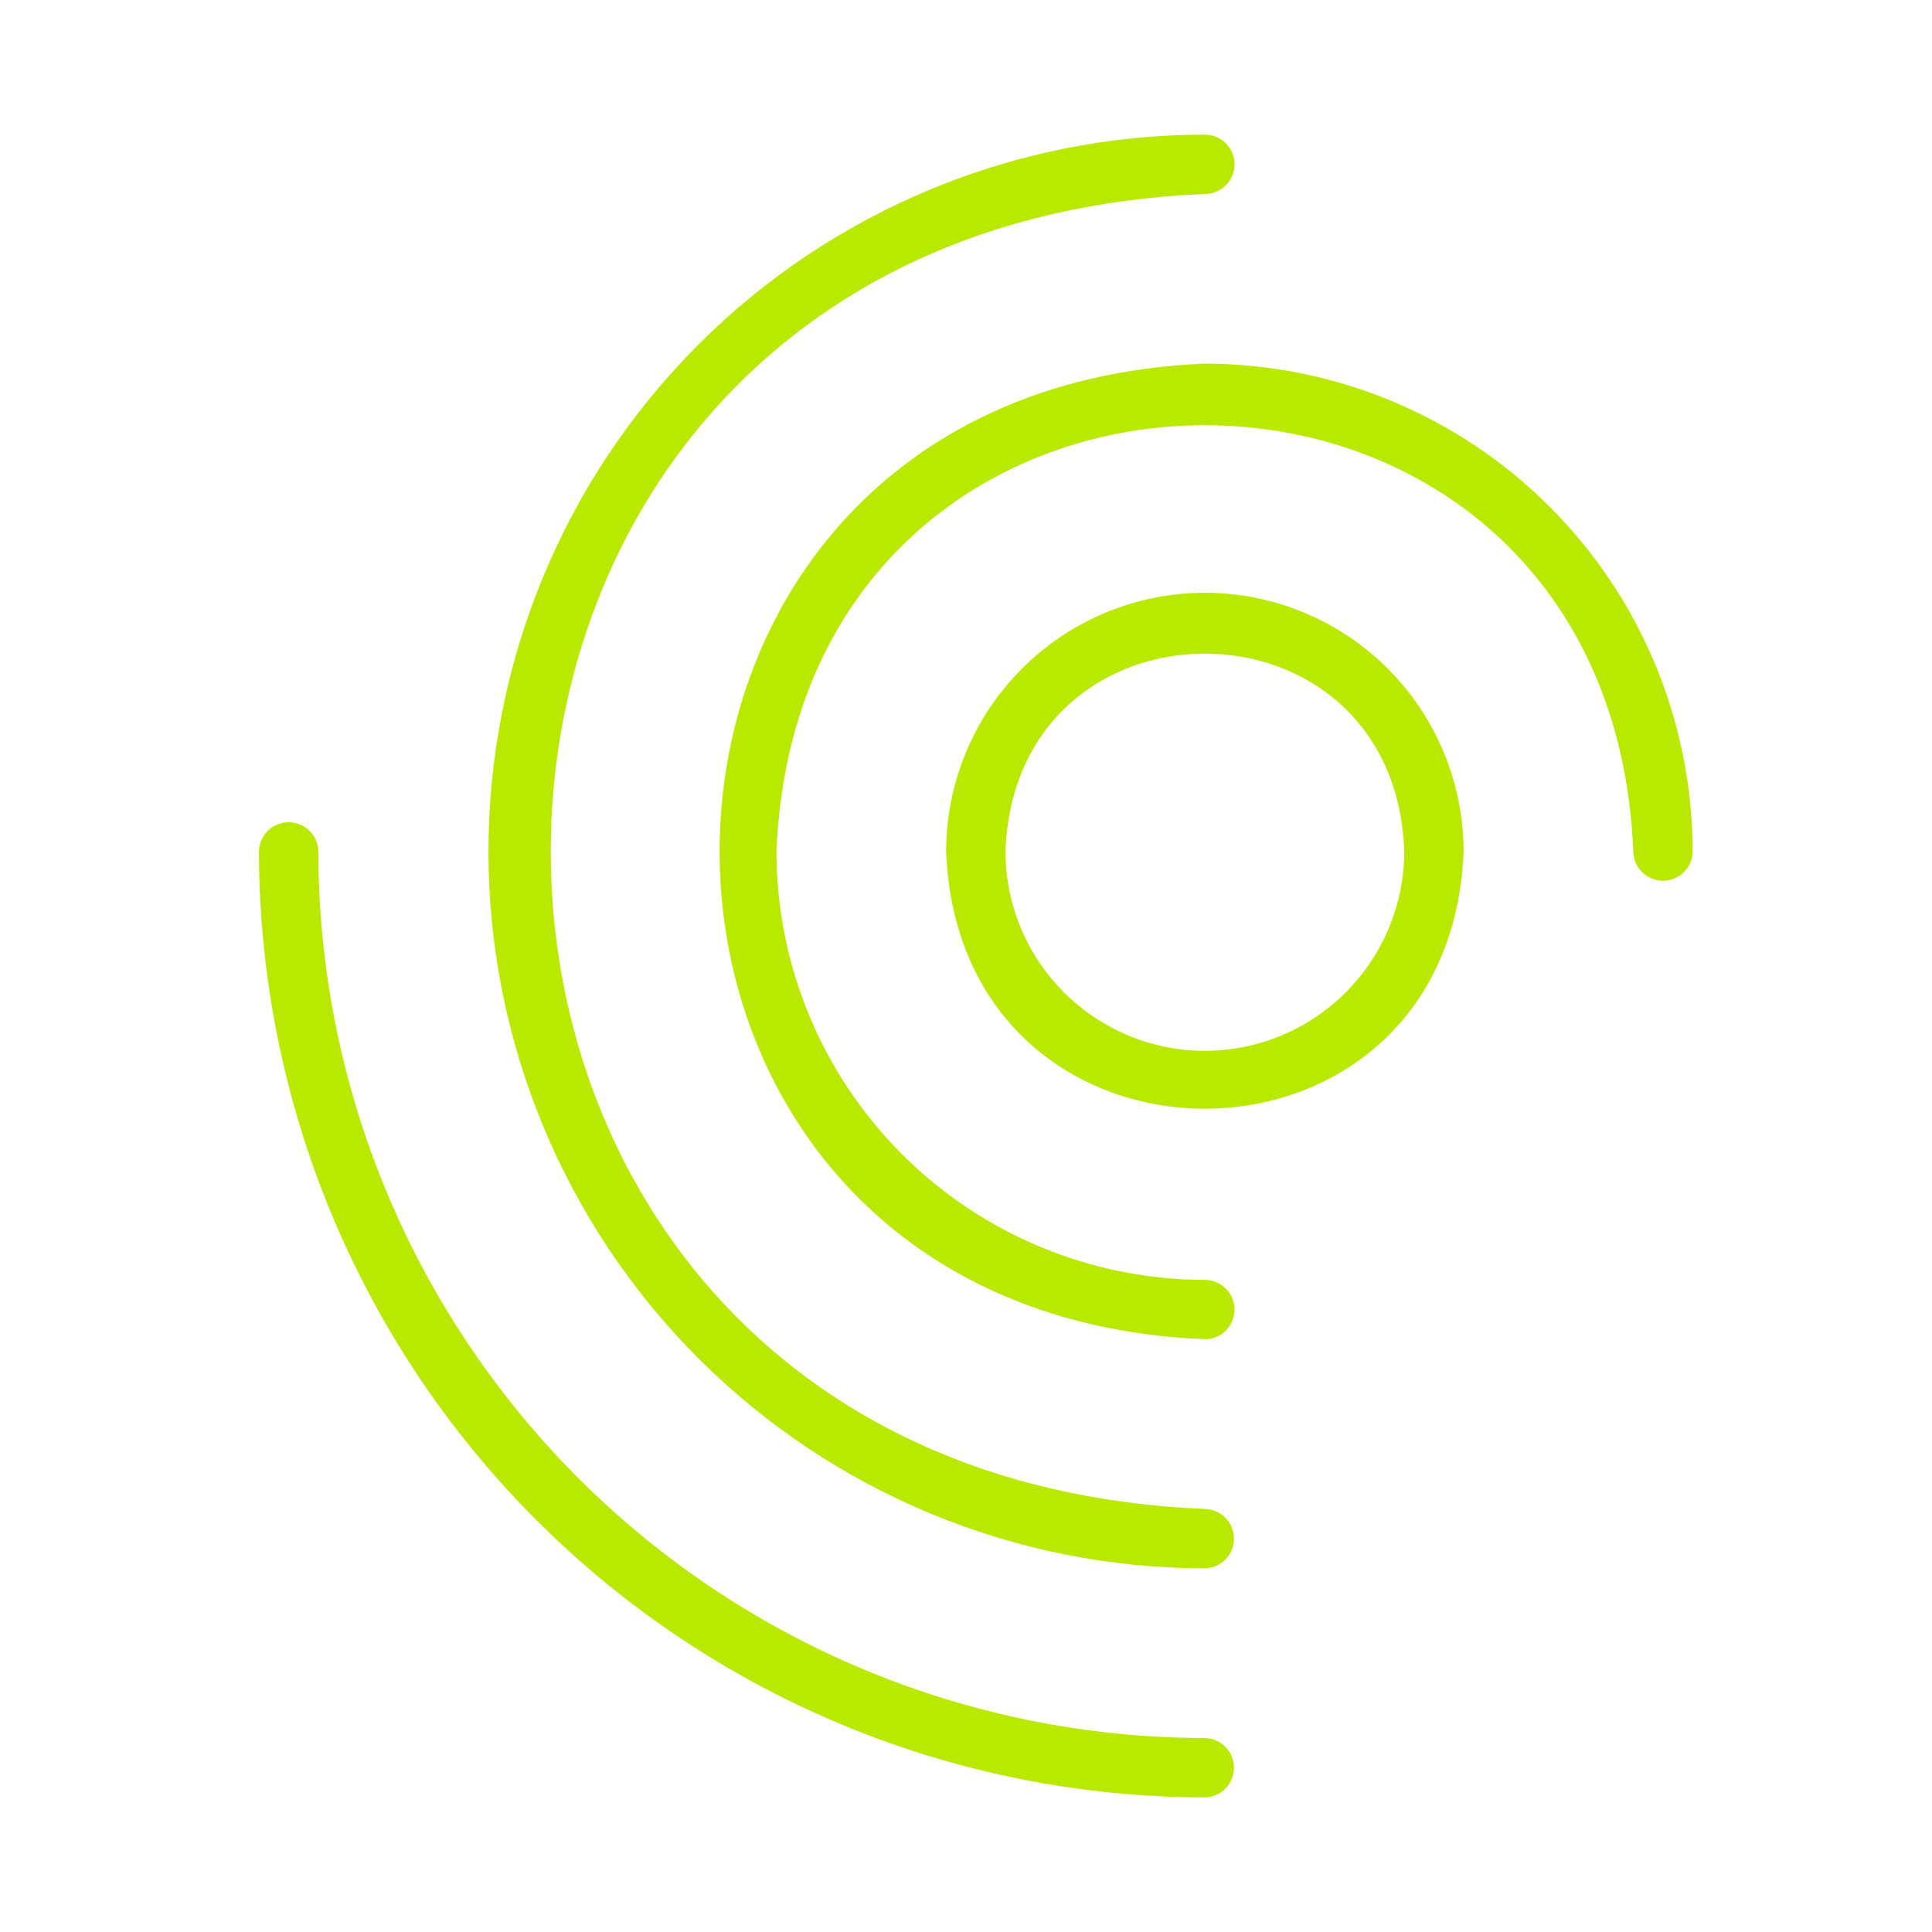 <svg width="61" height="61" viewBox="0 0 61 61" fill="none" xmlns="http://www.w3.org/2000/svg">
    <g clip-path="url(#clip0_14_1500)">
        <g clip-path="url(#clip1_14_1500)">
            <path d="M38.042 11.481C17.61 12.328 17.615 41.442 38.042 42.285C38.29 42.285 38.529 42.187 38.705 42.011C38.88 41.835 38.979 41.596 38.979 41.348C38.979 41.099 38.88 40.861 38.705 40.685C38.529 40.509 38.29 40.41 38.042 40.41C34.455 40.406 31.017 38.98 28.481 36.444C25.945 33.908 24.519 30.47 24.515 26.883C25.258 8.938 50.828 8.943 51.569 26.884C51.572 27.13 51.672 27.365 51.848 27.538C52.023 27.711 52.26 27.808 52.506 27.808C52.753 27.808 52.989 27.711 53.165 27.538C53.34 27.365 53.44 27.13 53.444 26.883C53.439 22.8 51.815 18.885 48.927 15.998C46.04 13.11 42.125 11.486 38.042 11.481Z" fill="#BAE900"/>
            <path d="M38.041 47.643C10.499 46.501 10.513 7.26 38.042 6.125C38.165 6.125 38.287 6.101 38.4 6.054C38.514 6.006 38.617 5.937 38.705 5.85C38.792 5.763 38.861 5.66 38.908 5.546C38.955 5.432 38.979 5.311 38.979 5.187C38.979 5.064 38.955 4.942 38.908 4.829C38.861 4.715 38.791 4.612 38.704 4.525C38.617 4.437 38.514 4.368 38.4 4.321C38.286 4.274 38.165 4.25 38.041 4.25C32.041 4.254 26.288 6.64 22.046 10.884C17.805 15.129 15.422 20.884 15.422 26.884C15.422 32.885 17.805 38.639 22.046 42.884C26.288 47.128 32.041 49.514 38.041 49.518C38.287 49.514 38.521 49.413 38.693 49.238C38.865 49.062 38.962 48.827 38.962 48.581C38.962 48.335 38.865 48.099 38.693 47.924C38.521 47.748 38.287 47.648 38.041 47.643Z" fill="#BAE900"/>
            <path d="M38.042 54.875C30.62 54.867 23.506 51.915 18.258 46.668C13.011 41.42 10.059 34.305 10.051 26.884C10.047 26.638 9.947 26.403 9.771 26.23C9.596 26.058 9.359 25.961 9.113 25.961C8.867 25.961 8.631 26.058 8.455 26.23C8.28 26.403 8.18 26.638 8.176 26.884C8.185 34.802 11.334 42.394 16.933 47.993C22.532 53.592 30.123 56.741 38.042 56.75C38.287 56.745 38.521 56.645 38.693 56.469C38.865 56.294 38.961 56.058 38.961 55.813C38.961 55.567 38.865 55.332 38.693 55.156C38.521 54.981 38.287 54.88 38.042 54.875Z" fill="#BAE900"/>
            <path d="M38.041 18.715C35.876 18.717 33.799 19.579 32.268 21.11C30.736 22.642 29.875 24.718 29.872 26.884C30.301 37.715 45.785 37.712 46.212 26.884C46.209 24.718 45.347 22.641 43.816 21.11C42.284 19.578 40.207 18.717 38.041 18.715ZM38.041 33.179C36.373 33.177 34.773 32.513 33.593 31.333C32.413 30.153 31.749 28.553 31.747 26.884C32.042 18.553 44.042 18.556 44.337 26.884C44.334 28.553 43.671 30.153 42.49 31.333C41.31 32.513 39.71 33.177 38.041 33.179Z" fill="#BAE900"/>
        </g>
    </g>
    <defs>
        <clipPath id="clip0_14_1500">
            <rect width="60" height="60" fill="white" transform="translate(0.81 0.5)"/>
        </clipPath>
        <clipPath id="clip1_14_1500">
            <rect width="60" height="60" fill="white" transform="translate(0.81 0.5)"/>
        </clipPath>
    </defs>
</svg>
